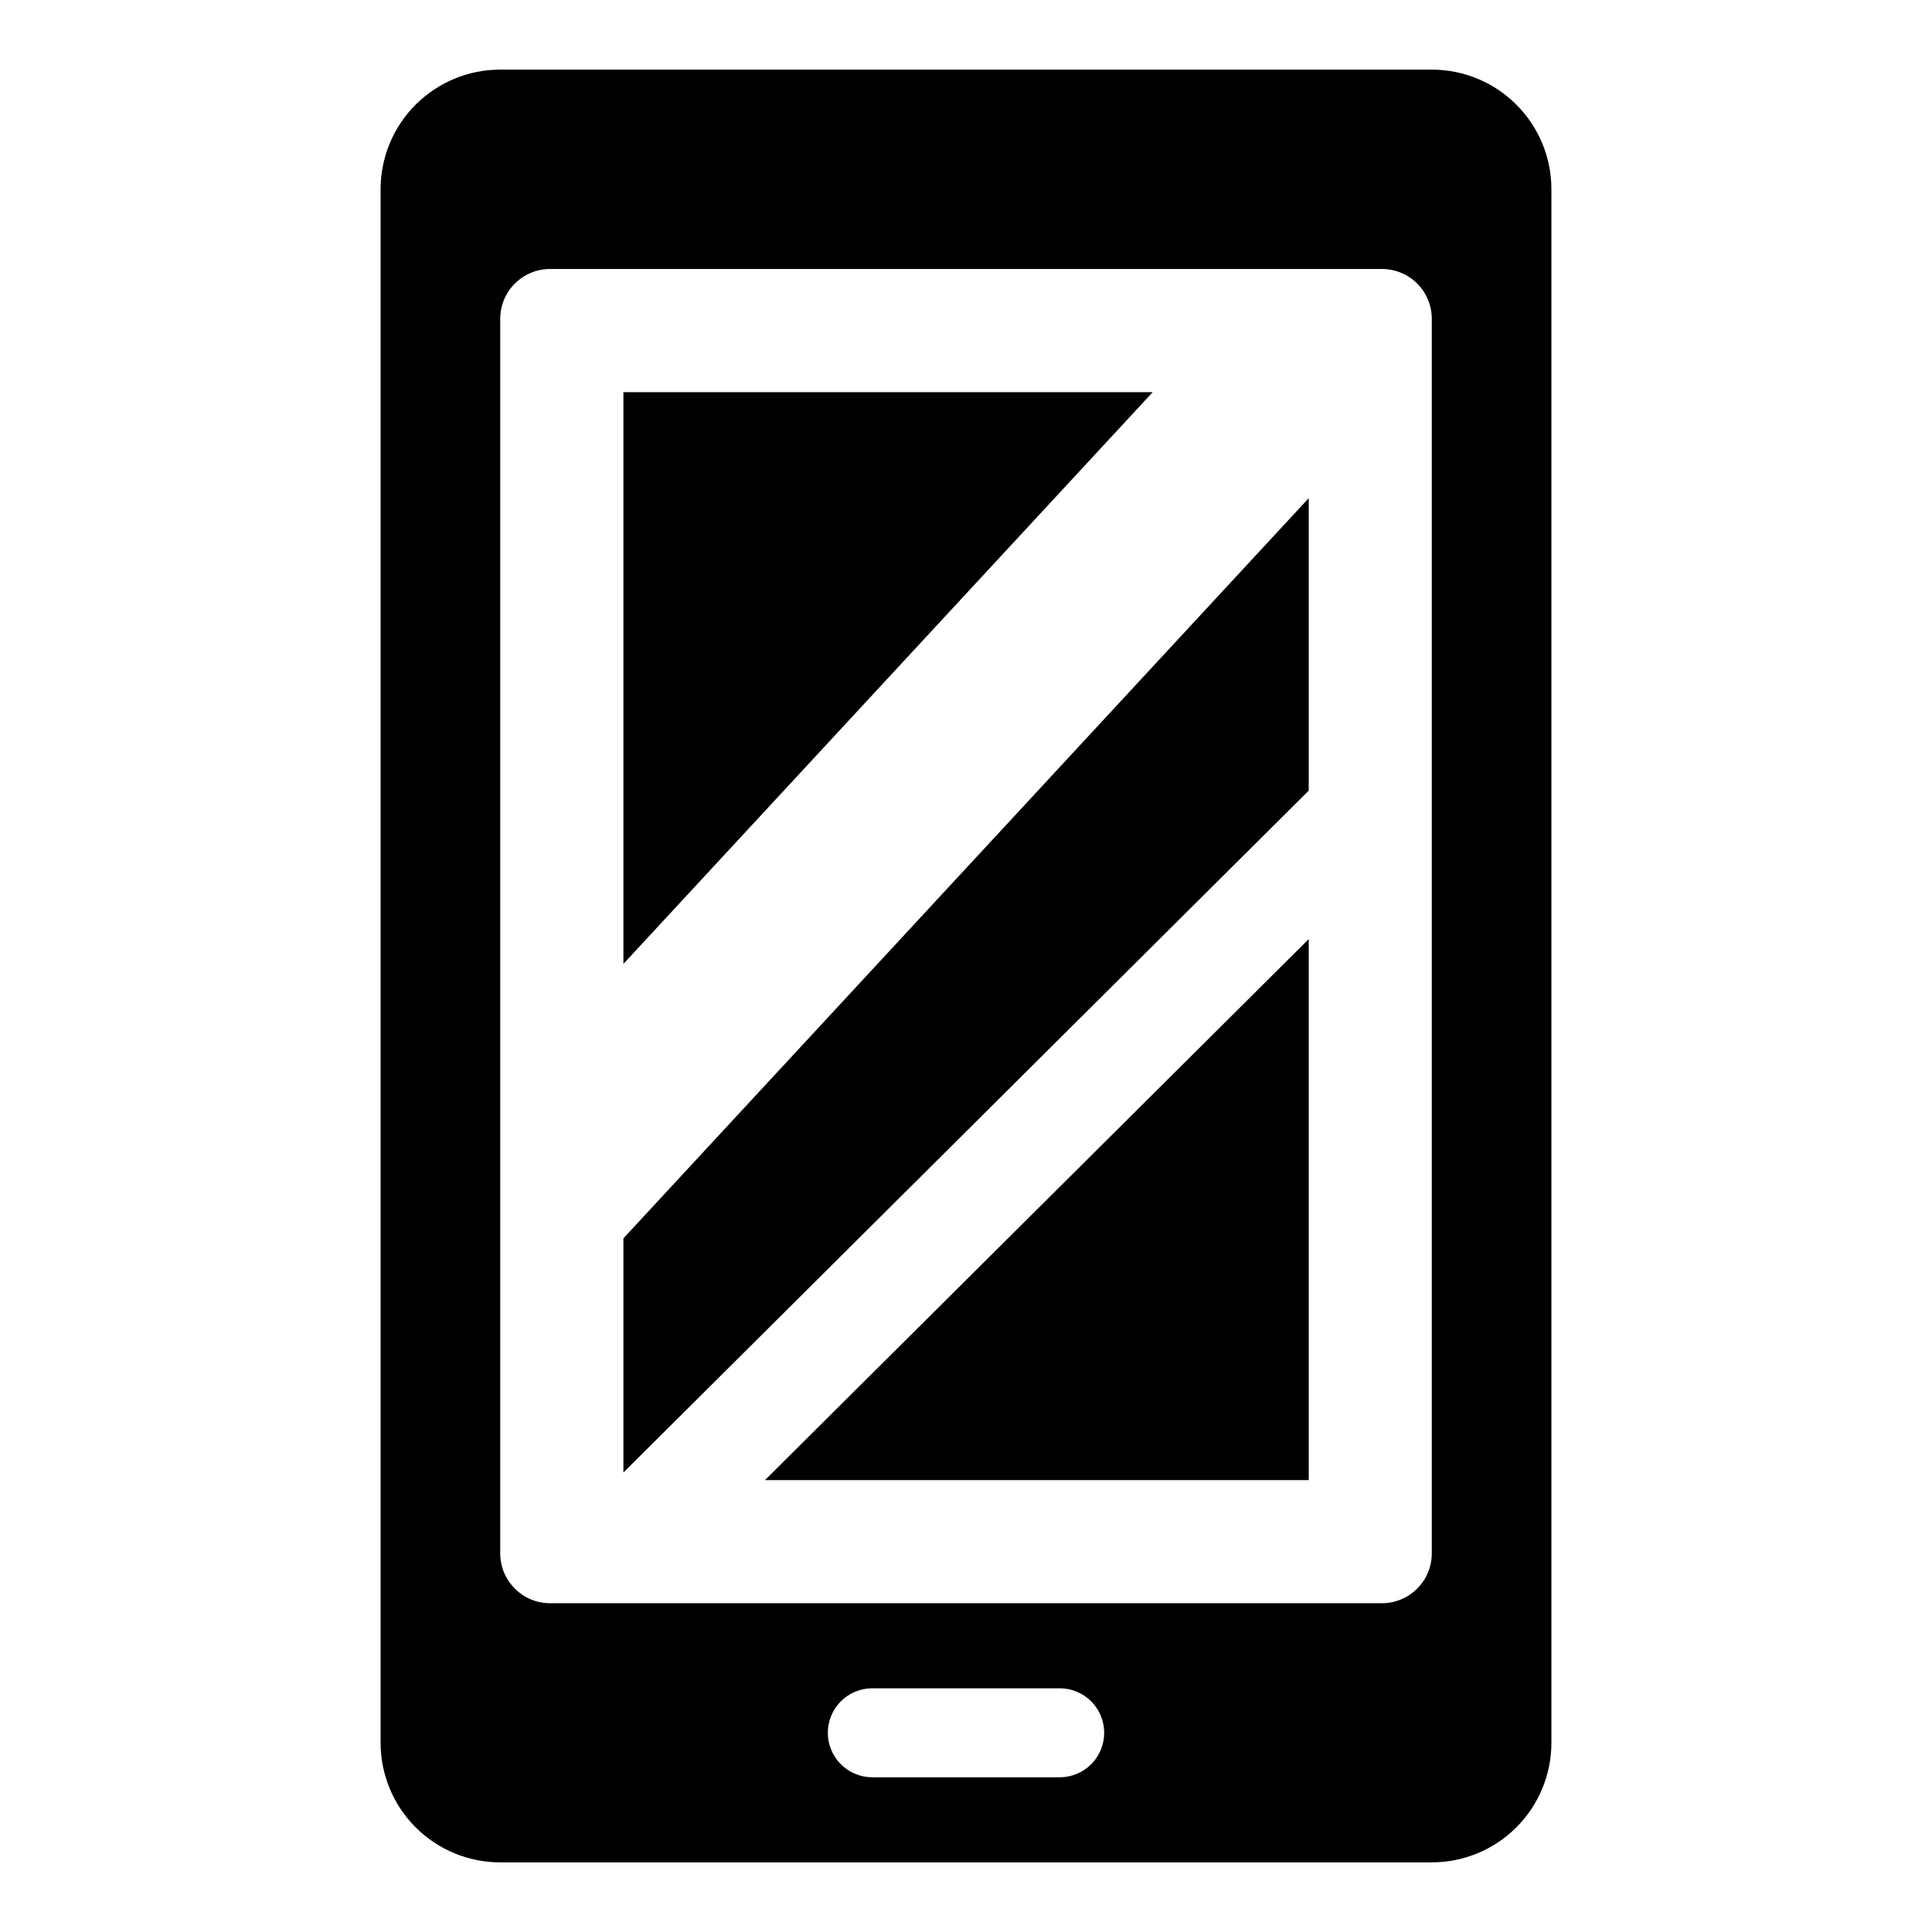 <?xml version="1.0" encoding="UTF-8"?>
<!-- Uploaded to: SVG Repo, www.svgrepo.com, Generator: SVG Repo Mixer Tools -->
<svg fill="#000000" width="800px" height="800px" version="1.1" viewBox="144 144 512 512" xmlns="http://www.w3.org/2000/svg">
 <g>
  <path d="m523.44 162.45h-246.88c-8.406 0-16.469 3.34-22.414 9.285-5.945 5.945-9.285 14.008-9.285 22.414v411.7c0 8.406 3.34 16.473 9.285 22.414 5.945 5.945 14.008 9.285 22.414 9.285h246.88c8.406 0 16.469-3.34 22.414-9.285 5.945-5.941 9.285-14.008 9.285-22.414v-411.7c0-8.406-3.34-16.469-9.285-22.414-5.945-5.945-14.008-9.285-22.414-9.285zm-98.637 452.55h-49.605c-3.133 0.004-6.137-1.234-8.352-3.445-2.219-2.215-3.465-5.215-3.465-8.348 0-3.133 1.246-6.133 3.465-8.348 2.215-2.211 5.219-3.453 8.352-3.445h49.605c3.133-0.008 6.137 1.234 8.355 3.445 2.215 2.215 3.461 5.215 3.461 8.348 0 3.133-1.246 6.133-3.461 8.348-2.219 2.211-5.223 3.449-8.355 3.445zm98.637-59.34c0 7.293-5.914 13.207-13.207 13.207h-220.46c-7.293 0-13.207-5.914-13.207-13.207v-327.17c0-3.504 1.391-6.863 3.871-9.34 2.477-2.477 5.836-3.867 9.336-3.867h220.46c3.504 0 6.863 1.391 9.34 3.867 2.477 2.477 3.867 5.836 3.867 9.34z"/>
  <path d="m309.21 247.93v151.51l140.27-151.51z"/>
  <path d="m309.21 534.23 181.62-180.71v-77.508l-181.62 196.16z"/>
  <path d="m490.83 536.25v-143.38l-144.11 143.38z"/>
 </g>
</svg>